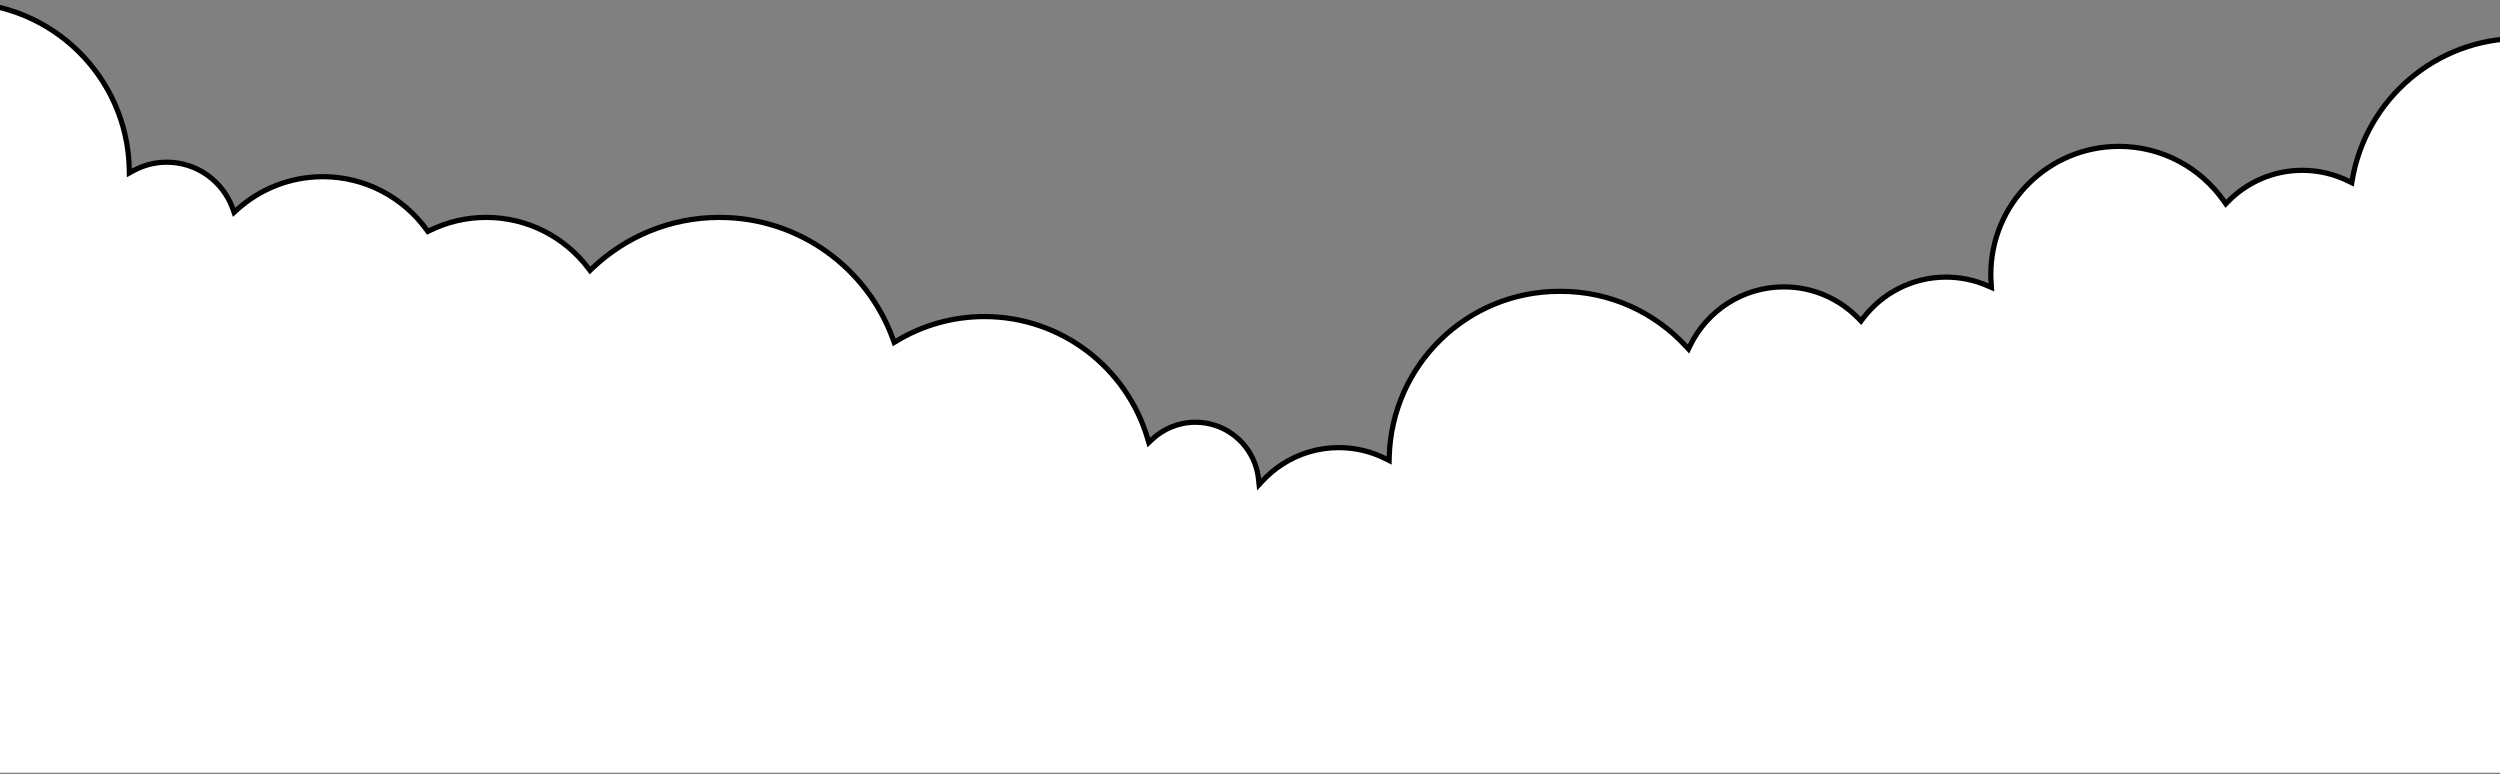 <svg xmlns="http://www.w3.org/2000/svg" width="1440" height="446" viewBox="0 0 1440 446" fill="none"><rect x="0" y="0" width="1440" height="446" fill="#808080" stroke="none"/><path d="M1473.85 216.728V436.5H-50.865V194.721V193.608L-51.93 193.285C-92.189 181.1 -121.5 143.736 -121.5 99.502C-121.5 45.39 -76.823 1.5 -23.512 1.5C29.804 1.5 73.179 44.084 74.457 97.132L74.517 99.602L76.681 98.41C82.446 95.233 89.056 93.424 96.104 93.424C113.61 93.424 128.503 104.588 134.077 120.187L134.832 122.298L136.495 120.796C149.589 108.972 166.926 101.771 185.948 101.771C210.536 101.771 232.287 113.795 245.705 132.286L246.447 133.308L247.581 132.751C257.374 127.937 268.39 125.226 280.045 125.226C304.036 125.226 325.357 136.683 338.833 154.429L339.849 155.767L341.063 154.607C360.134 136.4 385.974 125.226 414.417 125.226C460.468 125.226 499.682 154.526 514.431 195.518L515.049 197.238L516.616 196.296C531.334 187.436 548.579 182.342 567.019 182.342C611.482 182.342 649.028 211.962 661.005 252.55L661.698 254.899L663.475 253.215C670.017 247.018 678.857 243.211 688.581 243.211C704.172 243.211 717.484 252.982 722.721 266.738C723.814 269.614 724.552 272.663 724.888 275.829L725.233 279.084L727.474 276.698C730.765 273.192 734.475 270.094 738.528 267.463L737.711 266.205L738.529 267.463C747.917 261.365 759.106 257.83 771.137 257.83C780.813 257.83 789.937 260.109 798.028 264.18L800.132 265.238L800.202 262.884C801.755 210.122 845.012 167.813 898.151 167.813H898.152H898.152H898.153H898.154H898.155H898.156H898.157H898.157H898.158H898.159H898.16H898.161H898.161H898.162H898.163H898.164H898.165H898.166H898.166H898.167H898.168H898.169H898.17H898.171H898.171H898.172H898.173H898.174H898.175H898.175H898.176H898.177H898.178H898.179H898.18H898.18H898.181H898.182H898.183H898.184H898.185H898.185H898.186H898.187H898.188H898.189H898.19H898.19H898.191H898.192H898.193H898.194H898.195H898.195H898.196H898.197H898.198H898.199H898.2H898.2H898.201H898.202H898.203H898.204H898.205H898.205H898.206H898.207H898.208H898.209H898.21H898.21H898.211H898.212H898.213H898.214H898.215H898.215H898.216H898.217H898.218H898.219H898.22H898.22H898.221H898.222H898.223H898.224H898.225H898.225H898.226H898.227H898.228H898.229H898.23H898.23H898.231H898.232H898.233H898.234H898.235H898.235H898.236H898.237H898.238H898.239H898.24H898.24H898.241H898.242H898.243H898.244H898.245H898.246H898.246H898.247H898.248H898.249H898.25H898.251H898.251H898.252H898.253H898.254H898.255H898.256H898.257H898.257H898.258H898.259H898.26H898.261H898.262H898.262H898.263H898.264H898.265H898.266H898.267H898.268H898.268H898.269H898.27H898.271H898.272H898.273H898.273H898.274H898.275H898.276H898.277H898.278H898.279H898.279H898.28H898.281H898.282H898.283H898.284H898.284H898.285H898.286H898.287H898.288H898.289H898.29H898.29H898.291H898.292H898.293H898.294H898.295H898.296H898.296H898.297H898.298H898.299H898.3H898.301H898.302H898.302H898.303H898.304H898.305H898.306H898.307H898.307H898.308H898.309H898.31H898.311H898.312H898.313H898.313H898.314H898.315H898.316H898.317H898.318H898.319H898.319H898.32H898.321H898.322H898.323H898.324H898.325H898.325H898.326H898.327H898.328H898.329H898.33H898.331H898.331H898.332H898.333H898.334H898.335H898.336H898.337H898.337H898.338H898.339H898.34H898.341H898.342H898.343H898.343H898.344H898.345H898.346H898.347H898.348H898.349H898.349H898.35H898.351H898.352H898.353H898.354H898.355H898.356H898.356H898.357H898.358H898.359H898.36H898.361H898.362H898.362H898.363H898.364H898.365H898.366H898.367H898.368H898.368H898.369H898.37H898.371H898.372H898.373H898.374H898.374H898.375H898.376H898.377H898.378H898.379H898.38H898.381H898.381H898.382H898.383H898.384H898.385H898.386H898.387H898.387H898.388H898.389H898.39H898.391H898.392H898.393H898.393H898.394H898.395H898.396H898.397H898.398H898.399H898.4H898.4H898.401H898.402H898.403H898.404H898.405H898.406H898.406H898.407H898.408H898.409H898.41H898.411H898.412H898.413H898.413H898.414H898.415H898.416H898.417H898.418H898.419H898.42H898.42H898.421H898.422H898.423H898.424H898.425H898.426H898.427H898.427H898.428H898.429H898.43H898.431H898.432H898.433H898.433H898.434H898.435H898.436H898.437H898.438H898.439H898.44H898.44H898.441H898.442H898.443H898.444H898.445H898.446H898.447H898.447H898.448H898.449H898.45H898.451H898.452H898.453H898.453H898.454H898.455H898.456H898.457H898.458H898.459H898.46H898.46H898.461H898.462H898.463H898.464H898.465H898.466H898.467H898.467H898.468H898.469H898.47H898.471H898.472H898.473H898.474H898.474H898.475H898.476H898.477H898.478H898.479H898.48H898.481H898.481H898.482H898.483H898.484H898.485H898.486H898.487H898.488H898.488H898.489H898.49H898.491H898.492H898.493H898.494H898.495H898.495H898.496H898.497H898.498H898.499H898.5H898.501H898.502H898.502H898.503H898.504H898.505H898.506H898.507H898.508H898.509H898.509H898.51H898.511H898.512H898.513H898.514H898.515H898.516H898.516H898.517H898.518H898.519H898.52H898.521H898.522H898.523H898.523H898.524H898.525H898.526H898.527H898.528H898.529H898.53H898.53H898.531H898.532H898.533H898.534H898.535H898.536H898.537H898.537H898.538H898.539H898.54H898.541H898.542H898.543H898.544H898.544H898.545H898.546H898.547H898.548H898.549H898.55H898.551H898.552H898.552H898.553H898.554H898.555H898.556H898.557H898.558H898.559H898.559H898.56H898.561H898.562H898.563H898.564H898.565H898.565H898.566H898.567H898.568H898.569H898.57H898.571H898.572H898.573H898.573H898.574H898.575H898.576H898.577H898.578H898.579H898.58H898.58H898.581H898.582H898.583H898.584H898.585H898.586H898.587H898.587H898.588H898.589H898.59H898.591H898.592H898.593H898.593H898.594H898.595H898.596H898.597H898.597H898.598H898.599H898.6H898.601H898.602H898.602H898.603H898.604H898.605H898.606H898.607H898.607H898.608H898.609H898.61H898.611H898.611H898.612H898.613H898.614H898.615H898.616H898.616H898.617H898.618H898.619H898.62H898.621H898.621H898.622H898.623H898.624H898.625H898.625H898.626H898.627H898.628H898.629H898.63H898.63H898.631H898.632H898.633H898.634H898.635H898.635H898.636H898.637H898.638H898.639H898.64H898.64H898.641H898.642H898.643H898.644H898.645H898.645H898.646H898.647H898.648H898.649H898.65H898.65H898.651H898.652H898.653H898.654H898.655H898.655H898.656H898.657H898.658H898.659H898.66H898.66H898.661H898.662H898.663H898.664H898.665H898.666H898.666H898.667H898.668H898.669H898.67H898.671H898.671H898.672H898.673H898.674H898.675H898.676H898.676H898.677H898.678H898.679H898.68H898.681H898.681H898.682H898.683H898.684H898.685H898.686H898.687H898.687H898.688H898.689H898.69H898.691H898.692H898.692H898.693H898.694H898.695H898.696H898.697H898.697H898.698H898.699H898.7H898.701H898.702H898.703H898.703H898.704H898.705H898.706H898.707H898.708H898.708H898.709H898.71H898.711H898.712H898.713H898.714H898.714H898.715H898.716H898.717H898.718H898.719H898.719H898.72H898.721H898.722H898.723H898.724H898.725H898.725H898.726H898.727H898.728H898.729H898.73H898.731H898.731H898.732H898.733H898.734H898.735H898.736H898.737H898.737H898.738H898.739H898.74H898.741H898.742H898.742H898.743H898.744H898.745H898.746H898.747H898.748H898.748H898.749H898.75H898.751H898.752H898.753H898.754H898.754H898.755H898.756H898.757H898.758H898.759H898.76H898.76H898.761H898.762H898.763H898.764H898.765H898.766H898.766H898.767H898.768H898.769H898.77H898.771H898.772H898.772H898.773H898.774H898.775H898.776H898.777H898.778H898.778H898.779H898.78H898.781H898.782H898.783H898.784H898.784H898.785H898.786H898.787H898.788H898.789H898.79H898.79H898.791H898.792H898.793H898.794H898.795H898.796H898.797H898.797H898.798H898.799H898.8H898.801H898.802H898.803H898.803H898.804H898.805H898.806H898.807H898.808H898.809H898.809H898.81H898.811H898.812H898.813H898.814H898.815H898.815H898.816H898.817H898.818H898.819H898.82H898.821H898.822H898.822H898.823H898.824H898.825H898.826H898.827H898.828H898.828H898.829H898.83H898.831H898.832H898.833H898.834H898.835H898.835H898.836H898.837H898.838H898.839H898.84H898.841H898.841H898.842H898.843H898.844H898.845H898.846H898.847H898.848H898.848H898.849H898.85H898.851H898.852H898.853H898.854H898.854H898.855H898.856H898.857H898.858H898.859H898.86H898.861H898.861H898.862H898.863H898.864H898.865H898.866H898.867H898.867H898.868H898.869H898.87H898.871H898.872H898.873H898.874H898.874H898.875H898.876H898.877H898.878H898.879H898.88H898.881H898.881H898.882H898.883H898.884H898.885H898.886H898.887H898.888H898.888H898.889H898.89H898.891H898.892H898.893H898.894H898.895H898.895H898.896H898.897H898.898H898.899H898.9H898.901H898.901H898.902H898.903H898.904H898.905H898.906H898.907H898.908H898.908H898.909H898.91H898.911H898.912H898.913H898.914H898.915H898.915H898.916H898.917H898.918H898.919H898.92H898.921H898.922H898.922H898.923H898.924H898.925H898.926H898.927H898.928H898.929H898.929H898.93H898.931H898.932H898.933H898.934H898.935H898.936H898.936H898.937H898.938H898.939H898.94H898.941H898.942H898.943H898.943H898.944H898.945H898.946H898.947H898.948H898.949H898.95H898.95H898.951H898.952H898.953H898.954H898.955H898.956H898.957H898.957H898.958H898.959H898.96H898.961H898.962H898.963H898.964H898.964H898.965H898.966H898.967H898.968H898.969H898.97H898.971H898.971H898.972H898.973H898.974H898.975H898.976H898.977H898.978H898.978H898.979H898.98H898.981H898.982H898.983H898.984H898.985H898.985H898.986H898.987H898.988H898.989H898.99H898.991H898.992H898.992H898.993H898.994H898.995H898.996H898.997H898.998H898.999H899H899H899.001H899.002H899.003H899.004H899.005H899.006H899.007H899.007H899.008H899.009H899.01H899.011H899.012H899.013H899.014H899.014H899.015H899.016H899.017H899.018H899.019H899.02H899.021H899.021H899.022H899.023H899.024H899.025H899.026H899.027H899.028H899.029H899.029C927.516 167.813 953.159 179.977 971.057 199.402L972.548 201.019L973.51 199.042C983.242 179.028 1003.77 165.237 1027.5 165.237C1044.48 165.237 1059.8 172.297 1070.72 183.639L1071.94 184.905L1073 183.503C1083.96 168.994 1101.33 159.615 1120.91 159.615C1129.4 159.615 1137.48 161.388 1144.8 164.573L1147.06 165.554L1146.9 163.1C1146.79 161.439 1146.71 159.778 1146.71 158.115C1146.71 117.355 1179.75 84.307 1220.51 84.307C1245.56 84.307 1267.69 96.801 1281.03 115.898L1282.06 117.379L1283.33 116.09C1294.22 104.992 1309.37 98.107 1326.15 98.107C1335.73 98.107 1344.79 100.367 1352.82 104.36L1354.63 105.256L1354.97 103.273C1362.95 57.179 1403.14 22.119 1451.51 22.119C1505.15 22.119 1548.73 65.229 1549.49 118.706V120.112C1549.49 166.136 1517.77 204.749 1474.99 215.272L1473.85 215.553V216.728Z" fill="white" stroke="black" stroke-width="3"></path><rect y="387.231" width="1440" height="57.846" fill="white"></rect></svg>